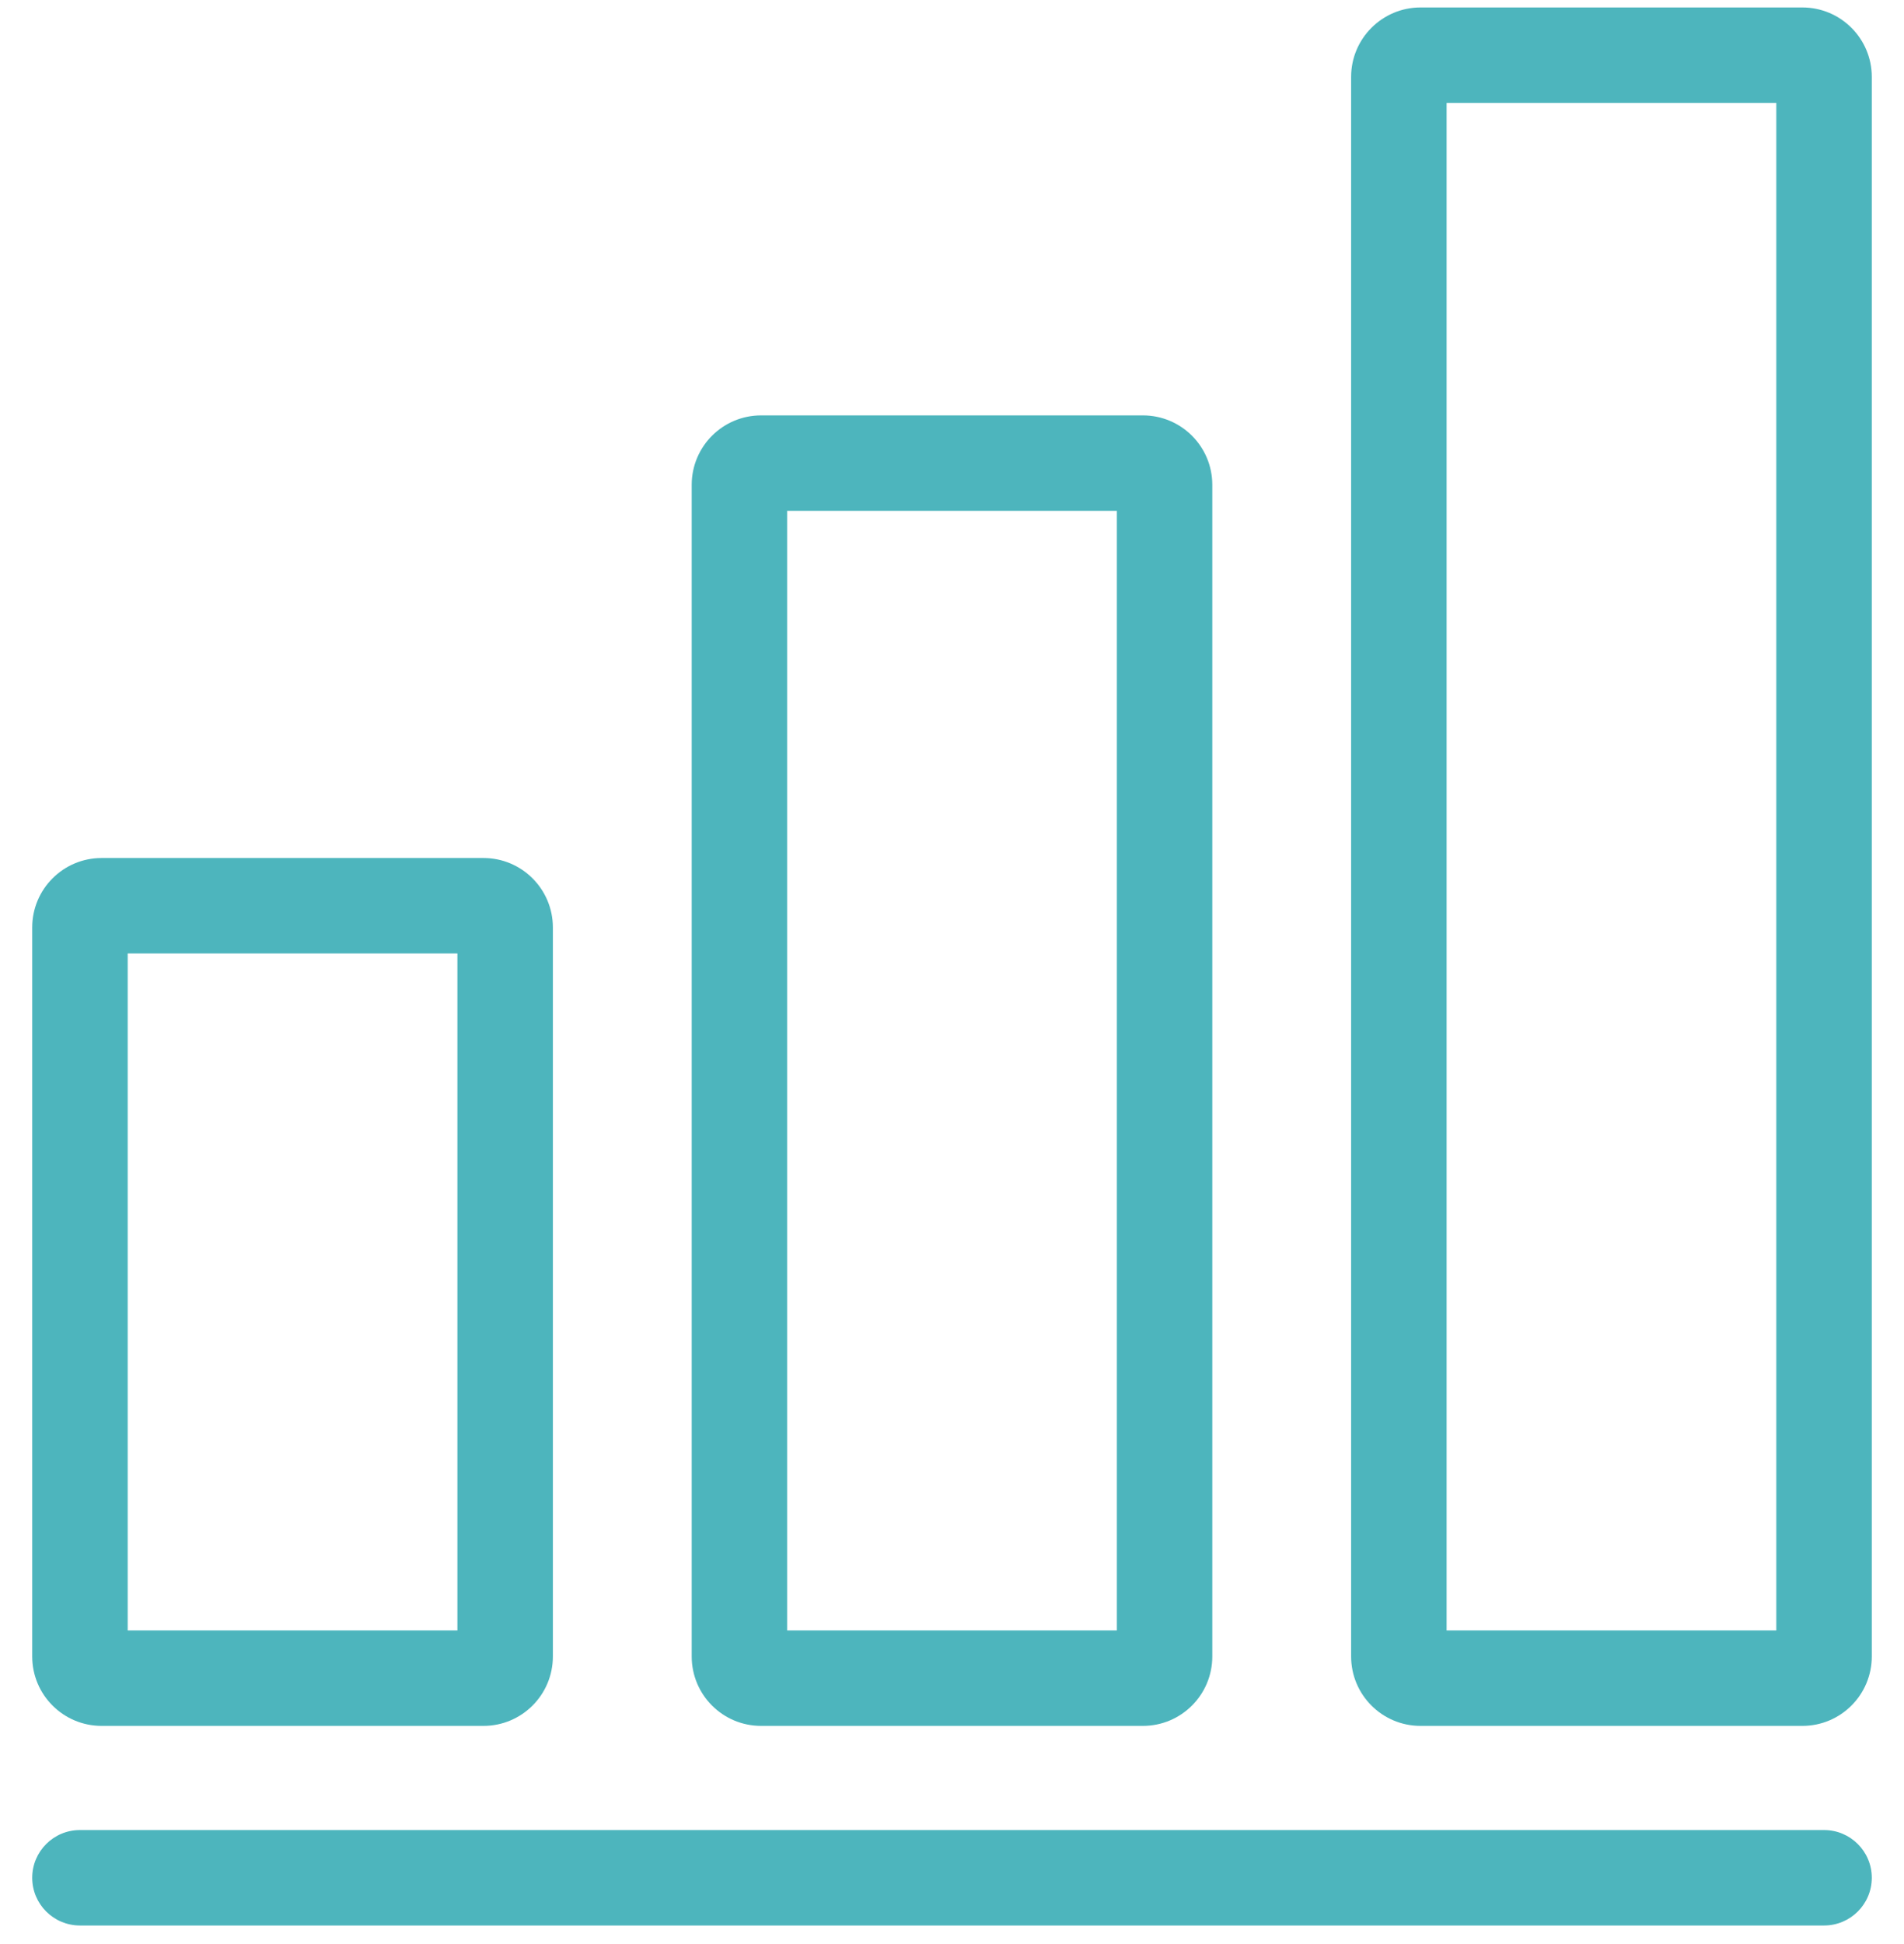 <svg width="48" height="49" viewBox="0 0 48 49" fill="none" xmlns="http://www.w3.org/2000/svg">
<path fill-rule="evenodd" clip-rule="evenodd" d="M35.812 0.188C34.846 0.188 34.062 0.972 34.062 1.938V41.751C34.062 42.718 34.846 43.501 35.812 43.501H45.438C46.404 43.501 47.188 42.718 47.188 41.751V1.938C47.188 0.972 46.404 0.188 45.438 0.188H35.812ZM36.469 2.595V41.095H44.781V2.595H36.469Z" fill="#4DB5BD"/>
<path fill-rule="evenodd" clip-rule="evenodd" d="M17.438 12.22C17.438 11.253 18.221 10.47 19.188 10.47H28.812C29.779 10.47 30.562 11.253 30.562 12.22V41.751C30.562 42.718 29.779 43.501 28.812 43.501H19.188C18.221 43.501 17.438 42.718 17.438 41.751V12.22ZM19.844 41.095V12.876H28.156V41.095H19.844Z" fill="#4DB5BD"/>
<path fill-rule="evenodd" clip-rule="evenodd" d="M0.812 23.376C0.812 22.41 1.596 21.626 2.562 21.626H12.188C13.154 21.626 13.938 22.41 13.938 23.376V41.751C13.938 42.718 13.154 43.501 12.188 43.501H2.562C1.596 43.501 0.812 42.718 0.812 41.751V23.376ZM3.219 41.095V24.032H11.531V41.095H3.219Z" fill="#4DB5BD"/>
<path d="M0.812 47.329C0.812 47.994 1.351 48.532 2.016 48.532L45.984 48.532C46.649 48.532 47.188 47.994 47.188 47.329C47.188 46.665 46.649 46.126 45.984 46.126L2.016 46.126C1.351 46.126 0.812 46.665 0.812 47.329Z" fill="#4DB5BD"/>
</svg>
